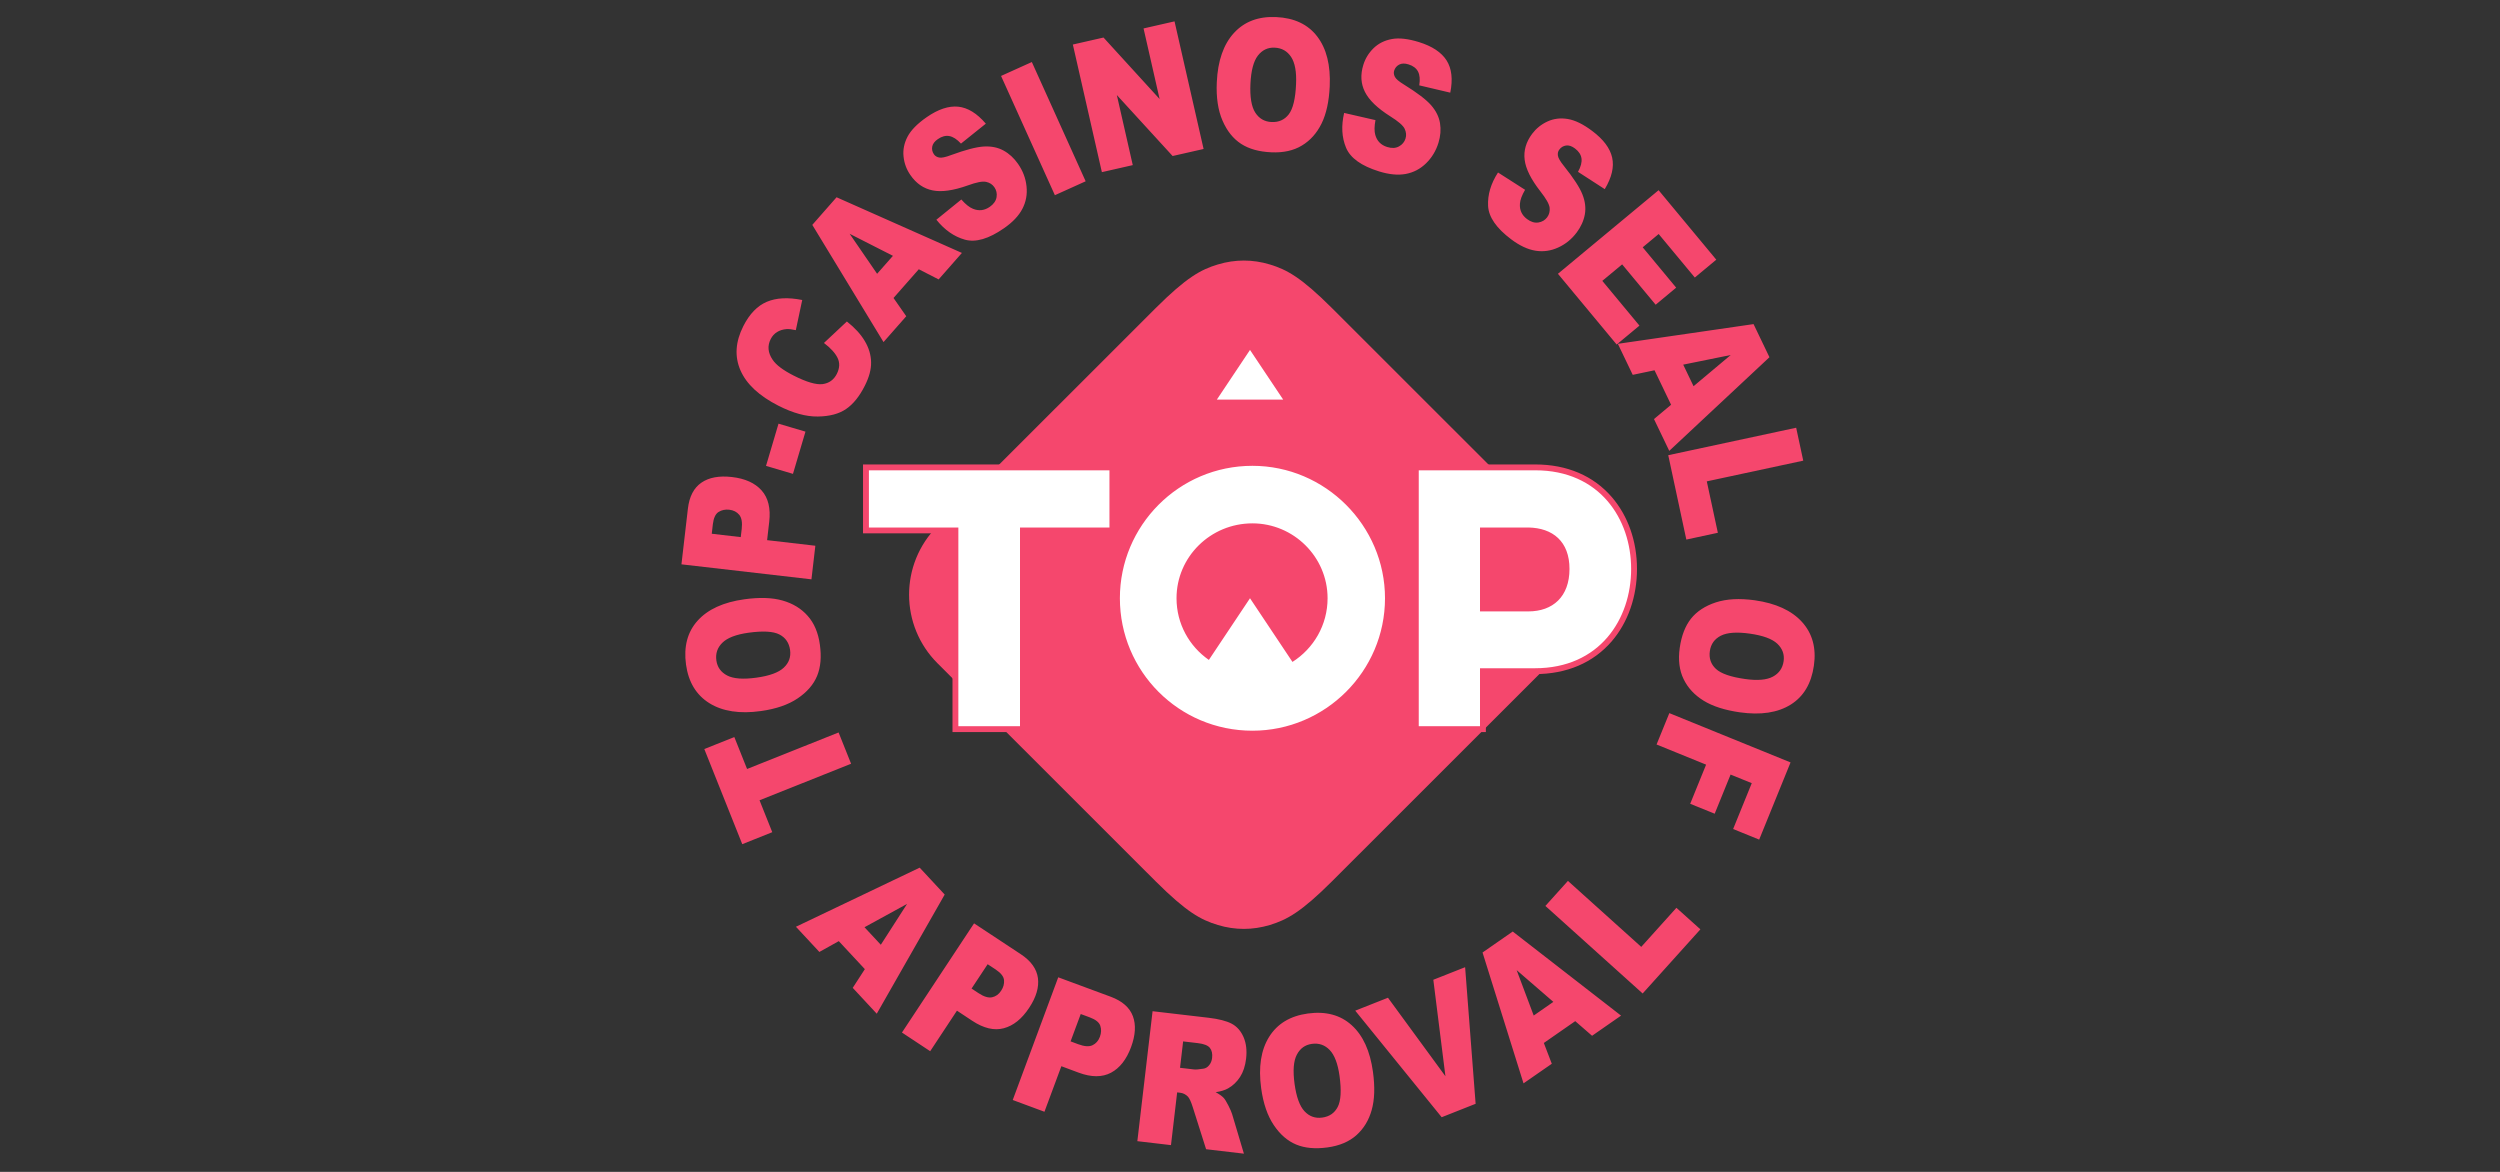 <svg xmlns="http://www.w3.org/2000/svg" width="64" height="30" viewBox="0 0 64 30" fill="none"><rect x="0" y="0" width="64" height="30" fill="#333333" stroke="none"/><path d="M22.14 24.81L21.473 24.093L20.976 24.37L20.376 23.725L23.544 22.212L24.184 22.901L22.445 25.951L21.83 25.289L22.14 24.81ZM22.549 24.186L23.221 23.14L22.131 23.737L22.549 24.186ZM24.936 23.638L26.133 24.428C26.393 24.6 26.539 24.803 26.571 25.038C26.602 25.272 26.528 25.527 26.346 25.801C26.16 26.083 25.944 26.257 25.697 26.323C25.451 26.389 25.183 26.325 24.892 26.134L24.498 25.873L23.813 26.911L23.09 26.433L24.936 23.638ZM24.872 25.307L25.049 25.424C25.187 25.515 25.304 25.551 25.398 25.53C25.493 25.509 25.57 25.454 25.629 25.363C25.687 25.276 25.712 25.185 25.703 25.092C25.695 24.999 25.623 24.908 25.489 24.819L25.284 24.684L24.872 25.307ZM27.091 25.019L28.436 25.517C28.729 25.626 28.917 25.791 29.001 26.012C29.084 26.233 29.069 26.498 28.955 26.807C28.837 27.124 28.666 27.342 28.441 27.462C28.215 27.581 27.94 27.581 27.614 27.46L27.171 27.295L26.738 28.461L25.926 28.16L27.091 25.019ZM27.407 26.659L27.605 26.733C27.761 26.791 27.883 26.799 27.97 26.757C28.057 26.715 28.119 26.644 28.157 26.543C28.194 26.444 28.197 26.35 28.168 26.261C28.139 26.172 28.048 26.1 27.897 26.044L27.667 25.959L27.407 26.659ZM29.116 29.214L29.506 25.887L30.934 26.054C31.199 26.085 31.398 26.136 31.532 26.207C31.665 26.278 31.766 26.392 31.835 26.55C31.903 26.707 31.925 26.892 31.9 27.104C31.878 27.288 31.827 27.444 31.746 27.57C31.664 27.696 31.561 27.794 31.437 27.864C31.358 27.908 31.252 27.941 31.121 27.96C31.218 28.013 31.287 28.063 31.329 28.109C31.358 28.14 31.396 28.204 31.446 28.3C31.495 28.397 31.527 28.47 31.542 28.521L31.844 29.534L30.876 29.42L30.537 28.35C30.494 28.212 30.452 28.12 30.412 28.075C30.356 28.017 30.289 27.983 30.211 27.974L30.135 27.965L29.977 29.315L29.116 29.214ZM30.209 27.336L30.57 27.378C30.609 27.383 30.686 27.377 30.802 27.359C30.86 27.352 30.911 27.323 30.953 27.271C30.996 27.22 31.021 27.157 31.03 27.085C31.042 26.977 31.024 26.892 30.974 26.827C30.924 26.763 30.82 26.722 30.664 26.704L30.288 26.66L30.209 27.336ZM32.286 27.86C32.212 27.318 32.28 26.879 32.49 26.543C32.701 26.206 33.03 26.008 33.479 25.946C33.94 25.883 34.315 25.983 34.604 26.246C34.894 26.508 35.075 26.907 35.148 27.441C35.201 27.829 35.19 28.154 35.115 28.418C35.041 28.681 34.91 28.895 34.723 29.062C34.536 29.228 34.289 29.332 33.983 29.374C33.671 29.417 33.404 29.392 33.184 29.301C32.963 29.21 32.771 29.044 32.609 28.803C32.447 28.562 32.339 28.248 32.286 27.86ZM33.141 27.748C33.187 28.083 33.272 28.316 33.396 28.449C33.52 28.581 33.671 28.635 33.849 28.61C34.033 28.585 34.165 28.494 34.246 28.337C34.327 28.18 34.343 27.916 34.292 27.544C34.249 27.232 34.165 27.011 34.041 26.881C33.916 26.751 33.764 26.698 33.584 26.723C33.411 26.747 33.283 26.839 33.199 27C33.114 27.16 33.095 27.41 33.141 27.748ZM34.694 25.873L35.532 25.542L37.003 27.552L36.693 25.082L37.507 24.76L37.776 28.257L36.907 28.601L34.694 25.873ZM40.326 26.141L39.522 26.7L39.726 27.232L39.002 27.734L37.953 24.384L38.726 23.847L41.499 26L40.757 26.516L40.326 26.141ZM39.766 25.648L38.826 24.835L39.263 25.998L39.766 25.648ZM39.562 23.192L40.139 22.551L42.016 24.24L42.916 23.24L43.53 23.791L42.052 25.433L39.562 23.192ZM19.002 21.611L18.03 19.175L18.799 18.869L19.125 19.686L21.468 18.751L21.788 19.552L19.444 20.487L19.77 21.304L19.002 21.611ZM19.479 18.203C18.937 18.279 18.498 18.211 18.161 18.002C17.824 17.792 17.625 17.463 17.562 17.014C17.499 16.554 17.598 16.178 17.86 15.888C18.122 15.598 18.52 15.416 19.054 15.342C19.442 15.288 19.767 15.298 20.031 15.373C20.294 15.447 20.509 15.577 20.675 15.764C20.842 15.95 20.947 16.197 20.989 16.504C21.032 16.816 21.009 17.082 20.918 17.303C20.827 17.524 20.661 17.716 20.421 17.878C20.181 18.041 19.866 18.149 19.479 18.203ZM19.365 17.348C19.7 17.302 19.933 17.216 20.065 17.092C20.197 16.968 20.251 16.817 20.226 16.639C20.2 16.455 20.109 16.323 19.952 16.242C19.794 16.161 19.53 16.147 19.159 16.198C18.846 16.242 18.625 16.326 18.496 16.451C18.366 16.576 18.314 16.728 18.339 16.908C18.363 17.08 18.455 17.209 18.616 17.293C18.777 17.377 19.027 17.395 19.365 17.348ZM17.445 14.447L17.61 13.023C17.646 12.712 17.761 12.49 17.956 12.356C18.151 12.222 18.412 12.174 18.739 12.212C19.075 12.251 19.328 12.365 19.497 12.555C19.667 12.745 19.732 13.013 19.692 13.359L19.638 13.828L20.873 13.971L20.773 14.831L17.445 14.447ZM18.963 13.75L18.988 13.54C19.007 13.375 18.986 13.255 18.925 13.18C18.863 13.105 18.779 13.062 18.672 13.049C18.567 13.037 18.476 13.056 18.396 13.106C18.317 13.155 18.268 13.26 18.249 13.42L18.221 13.664L18.963 13.75ZM19.61 11.927L19.93 10.846L20.62 11.05L20.3 12.131L19.61 11.927ZM21.093 8.78L21.68 8.23C21.884 8.391 22.037 8.558 22.14 8.733C22.243 8.907 22.296 9.086 22.3 9.27C22.305 9.454 22.25 9.657 22.137 9.88C22 10.15 21.841 10.348 21.659 10.471C21.478 10.595 21.237 10.659 20.936 10.663C20.635 10.667 20.3 10.575 19.929 10.387C19.435 10.136 19.11 9.834 18.956 9.481C18.802 9.127 18.826 8.75 19.029 8.349C19.188 8.035 19.39 7.827 19.633 7.725C19.876 7.623 20.177 7.608 20.537 7.68L20.373 8.452C20.27 8.429 20.191 8.421 20.136 8.425C20.044 8.432 19.962 8.457 19.893 8.5C19.823 8.543 19.769 8.603 19.73 8.68C19.641 8.855 19.658 9.031 19.779 9.209C19.868 9.343 20.047 9.477 20.314 9.613C20.645 9.781 20.893 9.854 21.058 9.833C21.224 9.811 21.345 9.724 21.422 9.573C21.497 9.425 21.503 9.289 21.442 9.163C21.381 9.038 21.265 8.91 21.093 8.78ZM23.521 6.893L22.874 7.628L23.2 8.096L22.618 8.757L20.795 5.757L21.416 5.05L24.625 6.475L24.029 7.153L23.521 6.893ZM22.859 6.549L21.751 5.985L22.454 7.009L22.859 6.549ZM23.971 5.625L24.61 5.107C24.716 5.228 24.815 5.308 24.908 5.345C25.058 5.406 25.201 5.39 25.337 5.296C25.438 5.226 25.496 5.143 25.512 5.048C25.527 4.953 25.509 4.868 25.456 4.793C25.407 4.722 25.337 4.676 25.245 4.656C25.154 4.635 24.996 4.666 24.772 4.748C24.403 4.879 24.104 4.921 23.875 4.874C23.645 4.828 23.455 4.697 23.306 4.481C23.208 4.34 23.149 4.183 23.131 4.009C23.112 3.836 23.146 3.666 23.233 3.499C23.321 3.332 23.484 3.166 23.723 3C24.016 2.797 24.285 2.707 24.529 2.731C24.774 2.756 25.01 2.9 25.237 3.166L24.601 3.676C24.497 3.564 24.398 3.5 24.302 3.483C24.206 3.466 24.108 3.492 24.008 3.562C23.925 3.619 23.878 3.683 23.865 3.754C23.852 3.825 23.867 3.89 23.909 3.95C23.939 3.994 23.983 4.021 24.042 4.033C24.101 4.046 24.203 4.025 24.35 3.969C24.716 3.835 24.994 3.762 25.185 3.751C25.376 3.74 25.544 3.774 25.689 3.853C25.834 3.932 25.959 4.047 26.063 4.197C26.186 4.374 26.258 4.565 26.279 4.77C26.301 4.976 26.266 5.168 26.173 5.346C26.081 5.524 25.923 5.69 25.701 5.844C25.311 6.115 24.978 6.212 24.703 6.136C24.427 6.059 24.183 5.889 23.971 5.625ZM25.627 1.944L26.415 1.588L27.793 4.641L27.005 4.997L25.627 1.944ZM27.465 1.14L28.25 0.961L29.686 2.535L29.275 0.728L30.068 0.547L30.812 3.814L30.019 3.994L28.591 2.433L28.999 4.227L28.208 4.407L27.465 1.14ZM31.15 2.104C31.175 1.557 31.321 1.138 31.588 0.845C31.856 0.552 32.216 0.416 32.669 0.437C33.133 0.458 33.484 0.624 33.721 0.934C33.959 1.245 34.065 1.669 34.041 2.208C34.023 2.599 33.953 2.917 33.832 3.163C33.711 3.408 33.544 3.596 33.33 3.725C33.116 3.855 32.855 3.913 32.545 3.899C32.231 3.885 31.973 3.813 31.773 3.683C31.572 3.553 31.413 3.356 31.297 3.089C31.181 2.823 31.132 2.495 31.15 2.104ZM32.011 2.148C31.996 2.485 32.037 2.731 32.135 2.883C32.233 3.035 32.372 3.116 32.552 3.124C32.737 3.132 32.884 3.067 32.992 2.927C33.1 2.787 33.163 2.529 33.179 2.155C33.194 1.84 33.151 1.607 33.052 1.457C32.953 1.307 32.812 1.228 32.631 1.22C32.458 1.212 32.315 1.279 32.203 1.422C32.091 1.565 32.027 1.807 32.011 2.148ZM34.41 2.891L35.212 3.075C35.182 3.233 35.18 3.36 35.208 3.456C35.252 3.612 35.354 3.714 35.511 3.763C35.629 3.8 35.73 3.795 35.814 3.748C35.898 3.702 35.954 3.635 35.981 3.548C36.007 3.465 35.999 3.381 35.959 3.297C35.919 3.212 35.797 3.107 35.594 2.98C35.263 2.771 35.046 2.562 34.942 2.352C34.837 2.143 34.823 1.913 34.901 1.662C34.951 1.498 35.039 1.355 35.164 1.233C35.289 1.112 35.444 1.034 35.629 1C35.815 0.965 36.046 0.991 36.324 1.077C36.665 1.183 36.901 1.34 37.033 1.547C37.164 1.754 37.196 2.029 37.127 2.372L36.333 2.185C36.357 2.035 36.346 1.917 36.301 1.831C36.255 1.745 36.174 1.684 36.057 1.648C35.962 1.618 35.882 1.62 35.818 1.654C35.755 1.688 35.712 1.739 35.69 1.809C35.675 1.86 35.68 1.912 35.708 1.965C35.733 2.019 35.813 2.087 35.948 2.169C36.279 2.374 36.508 2.548 36.634 2.691C36.76 2.835 36.837 2.988 36.864 3.152C36.891 3.315 36.878 3.483 36.824 3.658C36.76 3.863 36.654 4.038 36.506 4.182C36.358 4.326 36.185 4.416 35.987 4.453C35.79 4.49 35.562 4.468 35.304 4.388C34.85 4.247 34.569 4.045 34.459 3.782C34.349 3.518 34.333 3.221 34.41 2.891ZM38.349 4.416L39.042 4.859C38.961 4.998 38.916 5.117 38.91 5.217C38.899 5.379 38.96 5.509 39.092 5.608C39.191 5.682 39.288 5.711 39.382 5.696C39.477 5.681 39.552 5.636 39.607 5.563C39.659 5.494 39.68 5.412 39.671 5.32C39.661 5.227 39.582 5.087 39.434 4.899C39.193 4.59 39.058 4.32 39.031 4.088C39.002 3.855 39.067 3.634 39.224 3.424C39.328 3.287 39.458 3.182 39.617 3.109C39.775 3.037 39.947 3.015 40.133 3.046C40.32 3.076 40.529 3.178 40.761 3.353C41.047 3.567 41.217 3.794 41.271 4.033C41.325 4.273 41.262 4.542 41.082 4.842L40.397 4.399C40.471 4.266 40.5 4.151 40.486 4.054C40.472 3.958 40.416 3.873 40.318 3.8C40.238 3.74 40.163 3.715 40.091 3.725C40.02 3.736 39.962 3.77 39.919 3.829C39.886 3.871 39.874 3.922 39.882 3.981C39.888 4.041 39.941 4.132 40.04 4.254C40.283 4.558 40.44 4.799 40.51 4.977C40.581 5.155 40.601 5.325 40.572 5.488C40.543 5.65 40.473 5.805 40.364 5.951C40.235 6.123 40.076 6.252 39.888 6.337C39.7 6.423 39.507 6.45 39.309 6.418C39.11 6.386 38.903 6.289 38.687 6.127C38.307 5.842 38.11 5.557 38.095 5.271C38.081 4.986 38.165 4.701 38.349 4.416ZM42.46 4.869L43.937 6.648L43.387 7.105L42.462 5.991L42.053 6.331L42.91 7.364L42.385 7.801L41.527 6.768L41.019 7.19L41.97 8.336L41.387 8.82L39.883 7.009L42.46 4.869ZM42.78 10.362L42.356 9.479L41.798 9.596L41.417 8.802L44.891 8.297L45.298 9.145L42.733 11.542L42.342 10.728L42.78 10.362ZM43.355 9.887L44.307 9.088L43.09 9.335L43.355 9.887ZM45.982 10.95L46.163 11.793L43.694 12.323L43.977 13.639L43.17 13.813L42.707 11.653L45.982 10.95ZM44.921 15.367C45.462 15.444 45.866 15.629 46.132 15.923C46.398 16.217 46.5 16.589 46.436 17.038C46.371 17.498 46.173 17.831 45.842 18.038C45.51 18.245 45.077 18.311 44.543 18.236C44.156 18.181 43.845 18.081 43.613 17.938C43.38 17.794 43.209 17.61 43.1 17.385C42.991 17.16 42.958 16.894 43.001 16.587C43.045 16.275 43.141 16.026 43.289 15.838C43.438 15.651 43.65 15.512 43.925 15.421C44.201 15.331 44.533 15.313 44.921 15.367ZM44.795 16.221C44.461 16.174 44.213 16.192 44.052 16.275C43.891 16.358 43.798 16.488 43.772 16.667C43.746 16.851 43.798 17.003 43.927 17.123C44.056 17.244 44.306 17.331 44.678 17.383C44.99 17.427 45.225 17.407 45.384 17.323C45.543 17.238 45.635 17.106 45.661 16.926C45.685 16.754 45.631 16.605 45.5 16.48C45.368 16.355 45.133 16.269 44.795 16.221ZM45.838 19.518L45.035 21.494L44.368 21.223L44.845 20.049L44.303 19.829L43.896 20.831L43.269 20.577L43.676 19.575L42.408 19.059L42.735 18.256L45.838 19.518Z" fill="#F5476D"></path><path d="M34.098 7.887L39.681 13.467C40.654 14.437 40.655 16.012 39.684 16.983C39.684 16.984 39.683 16.984 39.681 16.983L34.098 22.563C33.313 23.345 32.947 23.547 32.507 23.68C32.067 23.813 31.617 23.813 31.177 23.68C30.737 23.547 30.371 23.345 29.586 22.563L24.003 16.983C23.03 16.014 23.029 14.439 24 13.467C24 13.467 24.001 13.466 24.003 13.467L29.586 7.887C30.371 7.105 30.737 6.903 31.177 6.77C31.617 6.637 32.067 6.637 32.507 6.77C32.947 6.903 33.313 7.105 34.098 7.887Z" fill="#F5476D"></path><path d="M32.062 18.781C30.15 18.781 28.594 17.226 28.594 15.315C28.594 13.404 30.15 11.85 32.062 11.85C32.984 11.85 33.854 12.212 34.512 12.87C35.169 13.527 35.531 14.396 35.531 15.315C35.531 17.226 33.975 18.781 32.062 18.781ZM33.108 16.841C33.612 16.494 33.911 15.929 33.911 15.315C33.911 14.3 33.082 13.473 32.062 13.473C31.032 13.473 30.194 14.3 30.194 15.315C30.194 15.894 30.467 16.439 30.928 16.787L32 15.18L33.108 16.841ZM36.245 18.666V11.965H39.304C40.093 11.965 40.751 12.246 41.208 12.776C41.61 13.244 41.832 13.879 41.832 14.564C41.832 15.257 41.608 15.898 41.203 16.369C40.744 16.901 40.084 17.182 39.295 17.182H37.963V18.666H36.245ZM39.124 15.578C39.737 15.578 40.104 15.199 40.104 14.564C40.104 13.939 39.755 13.589 39.123 13.579H37.963V15.578H39.124ZM24.459 18.666V13.579H22.169V11.965H28.477V13.579H26.187V18.666H24.459ZM31.011 10.304L32 8.823L32.989 10.304L31.011 10.304Z" fill="white"></path><path d="M32 8.958L32.849 10.229H31.152L32 8.958ZM32.062 11.925C33.928 11.925 35.456 13.456 35.456 15.315C35.456 17.184 33.928 18.706 32.062 18.706C30.177 18.706 28.669 17.184 28.669 15.315C28.669 13.456 30.177 11.925 32.062 11.925ZM30.947 16.894L32 15.315L33.087 16.945C33.625 16.604 33.986 16.004 33.986 15.315C33.986 14.256 33.116 13.398 32.062 13.398C30.989 13.398 30.119 14.256 30.119 15.315C30.119 15.971 30.446 16.546 30.947 16.894ZM39.304 12.04C40.958 12.04 41.757 13.293 41.757 14.564C41.757 15.855 40.949 17.107 39.295 17.107H37.888V18.591H36.32V12.04H39.304ZM37.888 15.652H39.124C39.751 15.652 40.179 15.277 40.179 14.564C40.179 13.861 39.751 13.514 39.124 13.504H37.888V15.652ZM28.402 12.04V13.504H26.112V18.591H24.534V13.504H22.244V12.04L28.402 12.04ZM32 8.687L31.875 8.874L31.027 10.146L30.871 10.379H33.129L32.973 10.146L32.125 8.874L32 8.687ZM32.062 11.775C30.108 11.775 28.519 13.363 28.519 15.315C28.519 16.261 28.886 17.149 29.552 17.817C30.221 18.487 31.112 18.856 32.062 18.856C34.016 18.856 35.606 17.268 35.606 15.315C35.606 14.376 35.236 13.488 34.565 12.817C33.893 12.145 33.004 11.775 32.062 11.775ZM30.91 16.678C30.506 16.343 30.269 15.844 30.269 15.315C30.269 14.341 31.073 13.548 32.062 13.548C33.04 13.548 33.836 14.341 33.836 15.315C33.836 15.879 33.574 16.399 33.127 16.735L32.125 15.232L32 15.045L31.875 15.232L30.91 16.678ZM39.304 11.89H36.17V18.741H38.038V17.257H39.295C40.107 17.257 40.786 16.967 41.26 16.418C41.677 15.933 41.907 15.275 41.907 14.564C41.907 13.861 41.679 13.209 41.264 12.727C40.793 12.18 40.115 11.89 39.304 11.89ZM38.038 13.654H39.123C39.707 13.664 40.029 13.987 40.029 14.564C40.029 15.16 39.699 15.502 39.124 15.502H38.038V13.654ZM28.552 11.89H22.093V13.654H24.384V18.741H26.262V13.654H28.552V11.89Z" fill="#F5476D"></path></svg>